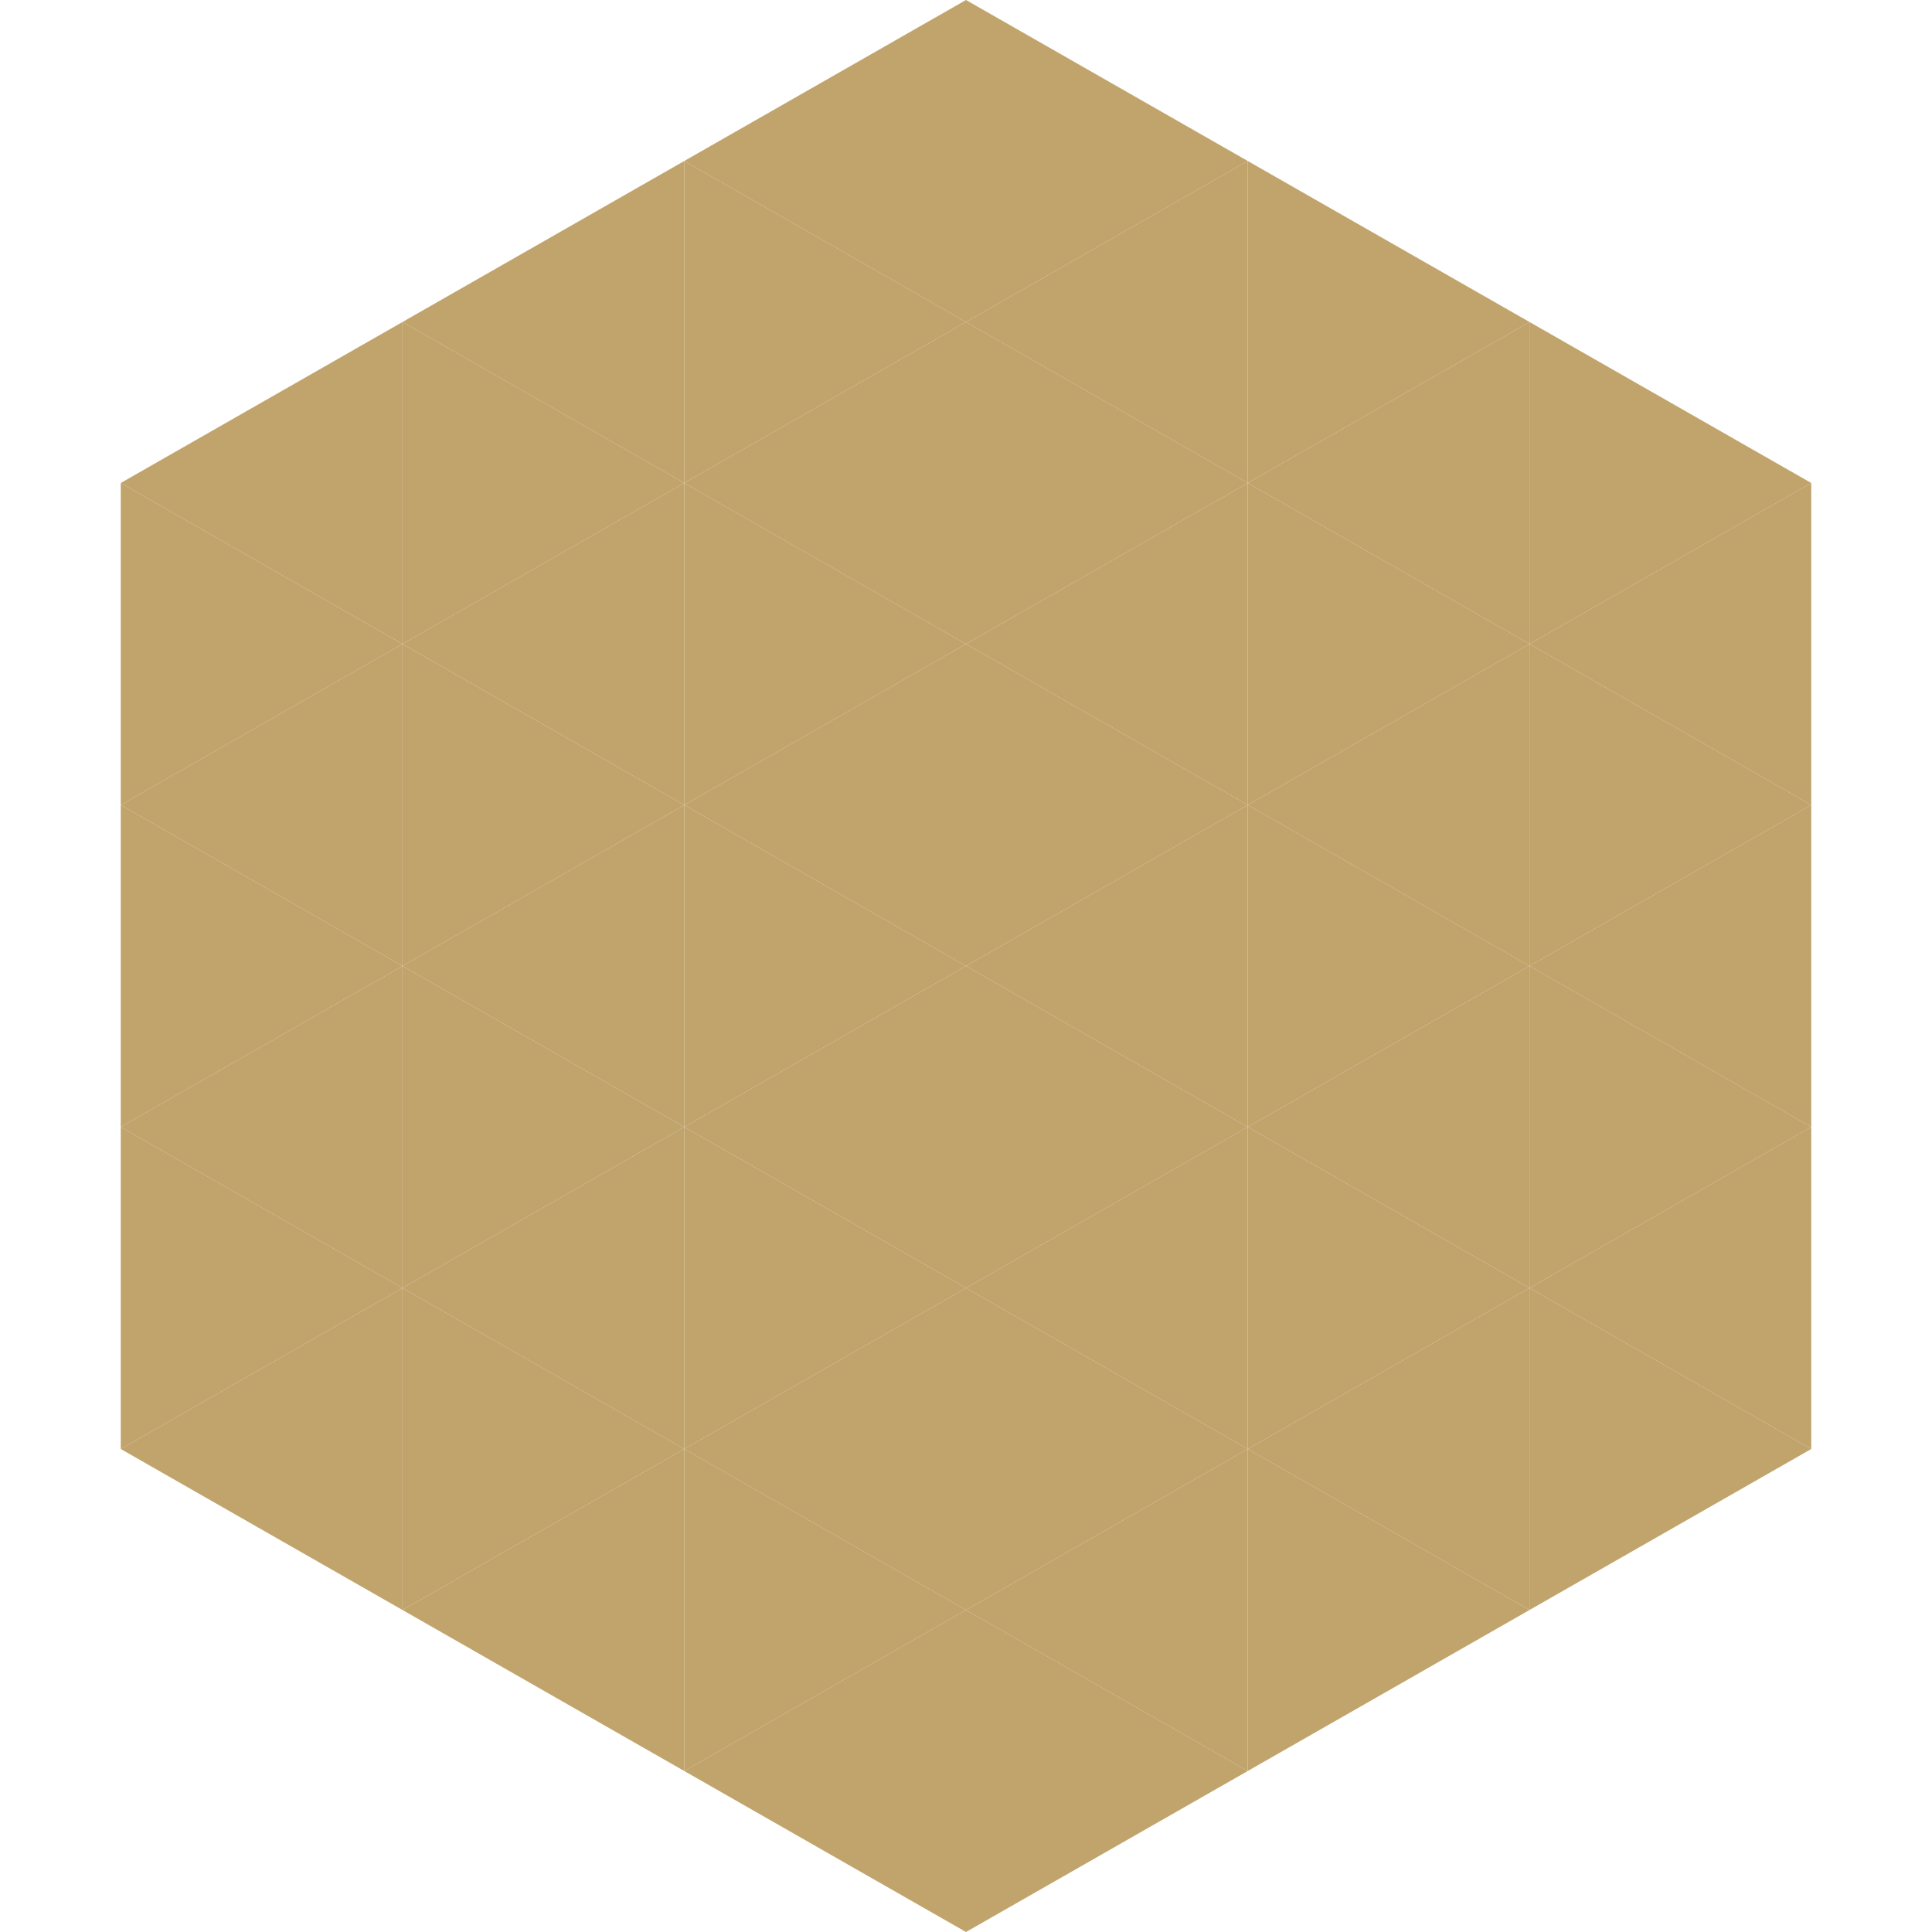<?xml version="1.0"?>
<!-- Generated by SVGo -->
<svg width="240" height="240"
     xmlns="http://www.w3.org/2000/svg"
     xmlns:xlink="http://www.w3.org/1999/xlink">
<polygon points="50,40 15,60 50,80" style="fill:rgb(193,163,108)" />
<polygon points="190,40 225,60 190,80" style="fill:rgb(193,163,108)" />
<polygon points="15,60 50,80 15,100" style="fill:rgb(193,163,108)" />
<polygon points="225,60 190,80 225,100" style="fill:rgb(193,163,108)" />
<polygon points="50,80 15,100 50,120" style="fill:rgb(193,163,108)" />
<polygon points="190,80 225,100 190,120" style="fill:rgb(193,163,108)" />
<polygon points="15,100 50,120 15,140" style="fill:rgb(193,163,108)" />
<polygon points="225,100 190,120 225,140" style="fill:rgb(193,163,108)" />
<polygon points="50,120 15,140 50,160" style="fill:rgb(193,163,108)" />
<polygon points="190,120 225,140 190,160" style="fill:rgb(193,163,108)" />
<polygon points="15,140 50,160 15,180" style="fill:rgb(193,163,108)" />
<polygon points="225,140 190,160 225,180" style="fill:rgb(193,163,108)" />
<polygon points="50,160 15,180 50,200" style="fill:rgb(193,163,108)" />
<polygon points="190,160 225,180 190,200" style="fill:rgb(193,163,108)" />
<polygon points="15,180 50,200 15,220" style="fill:rgb(255,255,255); fill-opacity:0" />
<polygon points="225,180 190,200 225,220" style="fill:rgb(255,255,255); fill-opacity:0" />
<polygon points="50,0 85,20 50,40" style="fill:rgb(255,255,255); fill-opacity:0" />
<polygon points="190,0 155,20 190,40" style="fill:rgb(255,255,255); fill-opacity:0" />
<polygon points="85,20 50,40 85,60" style="fill:rgb(193,163,108)" />
<polygon points="155,20 190,40 155,60" style="fill:rgb(193,163,108)" />
<polygon points="50,40 85,60 50,80" style="fill:rgb(193,163,108)" />
<polygon points="190,40 155,60 190,80" style="fill:rgb(193,163,108)" />
<polygon points="85,60 50,80 85,100" style="fill:rgb(193,163,108)" />
<polygon points="155,60 190,80 155,100" style="fill:rgb(193,163,108)" />
<polygon points="50,80 85,100 50,120" style="fill:rgb(193,163,108)" />
<polygon points="190,80 155,100 190,120" style="fill:rgb(193,163,108)" />
<polygon points="85,100 50,120 85,140" style="fill:rgb(193,163,108)" />
<polygon points="155,100 190,120 155,140" style="fill:rgb(193,163,108)" />
<polygon points="50,120 85,140 50,160" style="fill:rgb(193,163,108)" />
<polygon points="190,120 155,140 190,160" style="fill:rgb(193,163,108)" />
<polygon points="85,140 50,160 85,180" style="fill:rgb(193,163,108)" />
<polygon points="155,140 190,160 155,180" style="fill:rgb(193,163,108)" />
<polygon points="50,160 85,180 50,200" style="fill:rgb(193,163,108)" />
<polygon points="190,160 155,180 190,200" style="fill:rgb(193,163,108)" />
<polygon points="85,180 50,200 85,220" style="fill:rgb(193,163,108)" />
<polygon points="155,180 190,200 155,220" style="fill:rgb(193,163,108)" />
<polygon points="120,0 85,20 120,40" style="fill:rgb(193,163,108)" />
<polygon points="120,0 155,20 120,40" style="fill:rgb(193,163,108)" />
<polygon points="85,20 120,40 85,60" style="fill:rgb(193,163,108)" />
<polygon points="155,20 120,40 155,60" style="fill:rgb(193,163,108)" />
<polygon points="120,40 85,60 120,80" style="fill:rgb(193,163,108)" />
<polygon points="120,40 155,60 120,80" style="fill:rgb(193,163,108)" />
<polygon points="85,60 120,80 85,100" style="fill:rgb(193,163,108)" />
<polygon points="155,60 120,80 155,100" style="fill:rgb(193,163,108)" />
<polygon points="120,80 85,100 120,120" style="fill:rgb(193,163,108)" />
<polygon points="120,80 155,100 120,120" style="fill:rgb(193,163,108)" />
<polygon points="85,100 120,120 85,140" style="fill:rgb(193,163,108)" />
<polygon points="155,100 120,120 155,140" style="fill:rgb(193,163,108)" />
<polygon points="120,120 85,140 120,160" style="fill:rgb(193,163,108)" />
<polygon points="120,120 155,140 120,160" style="fill:rgb(193,163,108)" />
<polygon points="85,140 120,160 85,180" style="fill:rgb(193,163,108)" />
<polygon points="155,140 120,160 155,180" style="fill:rgb(193,163,108)" />
<polygon points="120,160 85,180 120,200" style="fill:rgb(193,163,108)" />
<polygon points="120,160 155,180 120,200" style="fill:rgb(193,163,108)" />
<polygon points="85,180 120,200 85,220" style="fill:rgb(193,163,108)" />
<polygon points="155,180 120,200 155,220" style="fill:rgb(193,163,108)" />
<polygon points="120,200 85,220 120,240" style="fill:rgb(193,163,108)" />
<polygon points="120,200 155,220 120,240" style="fill:rgb(193,163,108)" />
<polygon points="85,220 120,240 85,260" style="fill:rgb(255,255,255); fill-opacity:0" />
<polygon points="155,220 120,240 155,260" style="fill:rgb(255,255,255); fill-opacity:0" />
</svg>
